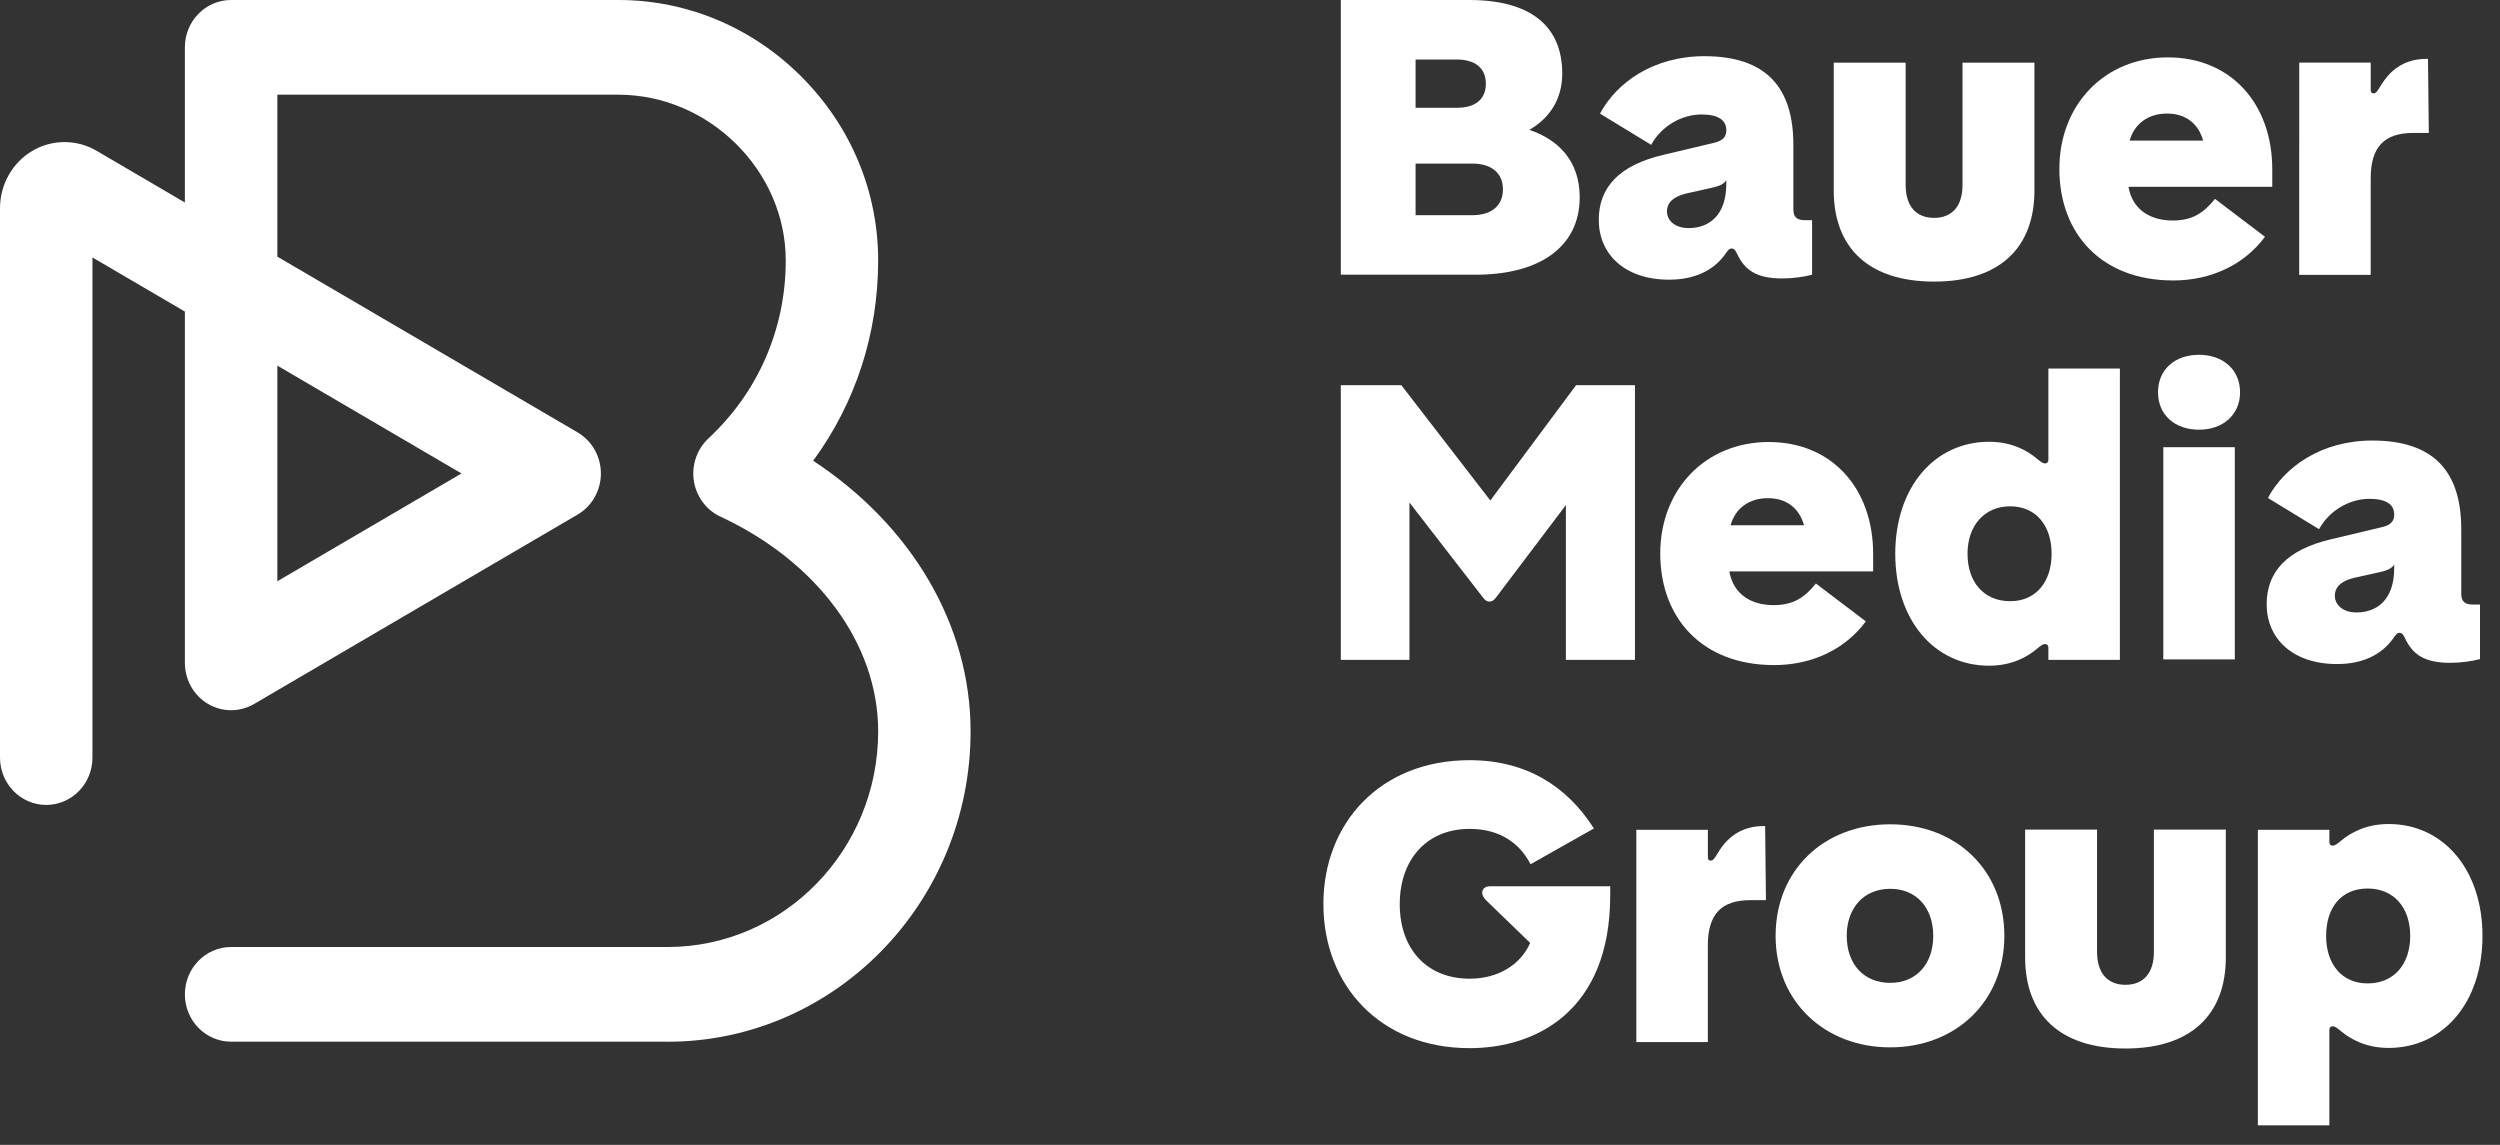 <svg width="107" height="49" viewBox="0 0 107 49" fill="none" xmlns="http://www.w3.org/2000/svg">
<rect x="0" y="0" width="107" height="49" fill="#333333" stroke="none"/>
<path d="M28.575 44.584H9.891C8.798 44.584 7.913 43.676 7.913 42.558C7.913 41.44 8.799 40.532 9.891 40.532H28.574C33.543 40.532 37.586 36.39 37.586 31.3C37.586 27.571 34.998 24.05 30.833 22.111C30.227 21.829 29.801 21.254 29.697 20.581C29.593 19.908 29.828 19.227 30.319 18.767C32.455 16.775 33.63 14.069 33.63 11.146C33.63 7.301 30.348 4.053 26.464 4.053H11.87V10.984L24.721 18.506C25.338 18.868 25.718 19.539 25.718 20.265C25.718 20.991 25.338 21.664 24.721 22.024L10.874 30.131C10.262 30.489 9.51 30.486 8.899 30.125C8.289 29.762 7.913 29.095 7.913 28.372V13.335L3.957 11.019V32.425C3.957 33.545 3.071 34.451 1.978 34.451C0.885 34.451 0 33.544 0 32.425V8.909C0 7.904 0.527 6.966 1.376 6.462C2.225 5.957 3.281 5.954 4.132 6.453L7.912 8.667V2.026C7.912 0.906 8.798 0 9.889 0H26.462C29.405 0 32.188 1.166 34.301 3.281C36.419 5.403 37.585 8.195 37.585 11.146C37.585 14.293 36.611 17.257 34.803 19.719C39.016 22.491 41.541 26.749 41.541 31.3C41.541 38.625 35.723 44.586 28.572 44.586L28.575 44.584ZM11.87 15.65V24.878L19.752 20.264L11.87 15.649V15.65Z" fill="white"/>
<path d="M57.387 0H62.882C65.473 0 66.864 1.086 66.864 3.153C66.864 4.239 66.325 5.059 65.455 5.558C66.724 5.985 67.611 6.911 67.611 8.444C67.611 10.618 65.82 11.757 63.176 11.757H57.387V0ZM62.36 4.613C63.178 4.613 63.595 4.221 63.595 3.58C63.595 2.94 63.16 2.548 62.36 2.548H60.587V4.613H62.36ZM63.022 9.21C63.839 9.21 64.326 8.799 64.326 8.105C64.326 7.411 63.839 7.001 63.022 7.001H60.587V9.21H63.022Z" fill="white"/>
<path d="M68.426 9.424C68.426 8.018 69.296 7.073 71.191 6.628L73.365 6.111C73.748 6.022 73.887 5.844 73.887 5.577C73.887 5.15 73.556 4.899 72.826 4.899C71.975 4.899 71.105 5.398 70.67 6.199L68.48 4.863C69.193 3.526 70.774 2.405 72.948 2.405C75.592 2.405 76.756 3.742 76.756 6.199V8.961C76.756 9.299 76.912 9.424 77.261 9.424H77.557V11.758C77.227 11.847 76.74 11.918 76.271 11.918C75.14 11.918 74.653 11.527 74.341 10.849C74.271 10.707 74.219 10.636 74.114 10.636C74.01 10.636 73.958 10.707 73.836 10.884C73.349 11.562 72.549 11.97 71.437 11.97C69.525 11.97 68.429 10.866 68.429 9.423L68.426 9.424ZM72.268 9.763C73.155 9.763 73.885 9.211 73.885 7.874V7.714C73.781 7.874 73.607 7.963 73.276 8.034L72.164 8.283C71.642 8.408 71.346 8.657 71.346 9.049C71.346 9.441 71.693 9.761 72.268 9.761V9.763Z" fill="white"/>
<path d="M82.779 12.052C79.98 12.052 78.484 10.608 78.484 8.151V2.682H81.562V7.919C81.562 8.828 82.015 9.325 82.779 9.325C83.543 9.325 83.996 8.827 83.996 7.919V2.682H87.074V8.151C87.074 10.608 85.579 12.052 82.779 12.052Z" fill="white"/>
<path d="M93.008 12.003C89.93 12.003 88.141 9.991 88.141 7.229C88.141 4.468 90.088 2.456 92.784 2.456C95.479 2.456 97.253 4.433 97.253 7.248V7.995H91.098C91.272 8.993 92.054 9.438 92.994 9.438C93.827 9.438 94.315 9.118 94.802 8.512L96.94 10.134C96.07 11.31 94.662 12.004 93.01 12.004L93.008 12.003ZM94.295 6.018C94.087 5.287 93.548 4.86 92.748 4.86C91.949 4.86 91.357 5.287 91.149 6.018H94.295Z" fill="white"/>
<path d="M98.407 2.679H101.467V3.837C101.467 3.943 101.502 3.997 101.59 3.997C101.677 3.997 101.728 3.943 101.902 3.658C102.371 2.874 103.033 2.519 103.866 2.519H103.918L103.953 5.689H103.292C102.057 5.689 101.466 6.276 101.466 7.631V11.763H98.406L98.407 2.679Z" fill="white"/>
<path d="M63.455 25.553L60.325 21.509V28.243H57.387V16.487H59.978L63.786 21.421L67.455 16.487H69.976V28.243H67.02V21.616L64.046 25.552C63.924 25.712 63.856 25.747 63.75 25.747C63.644 25.747 63.576 25.712 63.453 25.552L63.455 25.553Z" fill="white"/>
<path d="M75.927 28.465C72.849 28.465 71.059 26.453 71.059 23.691C71.059 20.93 73.006 18.918 75.702 18.918C78.397 18.918 80.171 20.895 80.171 23.71V24.457H74.016C74.19 25.455 74.972 25.9 75.912 25.9C76.746 25.9 77.233 25.58 77.72 24.974L79.858 26.596C78.988 27.772 77.58 28.466 75.928 28.466L75.927 28.465ZM77.213 22.48C77.005 21.749 76.466 21.322 75.666 21.322C74.866 21.322 74.275 21.749 74.067 22.48H77.213Z" fill="white"/>
<path d="M87.671 27.726C87.671 27.619 87.619 27.566 87.532 27.566C87.428 27.566 87.342 27.638 87.168 27.779C86.785 28.1 86.124 28.492 85.133 28.492C82.787 28.492 81.117 26.533 81.117 23.7C81.117 20.867 82.787 18.908 85.133 18.908C86.125 18.908 86.785 19.3 87.168 19.621C87.342 19.763 87.428 19.834 87.532 19.834C87.619 19.834 87.671 19.781 87.671 19.674V15.773H90.731V28.242H87.671V27.725V27.726ZM86.036 25.731C87.132 25.731 87.809 24.912 87.809 23.7C87.809 22.489 87.132 21.67 86.036 21.67C84.94 21.67 84.21 22.489 84.21 23.7C84.21 24.912 84.906 25.731 86.036 25.731Z" fill="white"/>
<path d="M94.119 15.185C95.145 15.185 95.875 15.825 95.875 16.788C95.875 17.75 95.145 18.391 94.119 18.391C93.093 18.391 92.363 17.767 92.363 16.788C92.363 15.809 93.093 15.185 94.119 15.185ZM95.65 19.139V28.223H92.59V19.139H95.65Z" fill="white"/>
<path d="M97.012 25.875C97.012 24.468 97.881 23.524 99.777 23.078L101.951 22.561C102.334 22.473 102.473 22.294 102.473 22.027C102.473 21.6 102.142 21.35 101.412 21.35C100.56 21.35 99.691 21.849 99.256 22.649L97.066 21.313C97.778 19.977 99.36 18.855 101.535 18.855C104.177 18.855 105.342 20.192 105.342 22.649V25.411C105.342 25.749 105.499 25.875 105.847 25.875H106.144V28.209C105.813 28.297 105.326 28.369 104.857 28.369C103.726 28.369 103.239 27.977 102.927 27.299C102.856 27.157 102.804 27.086 102.701 27.086C102.596 27.086 102.544 27.157 102.422 27.334C101.935 28.012 101.135 28.421 100.022 28.421C98.111 28.421 97.014 27.316 97.014 25.873L97.012 25.875ZM100.854 26.213C101.742 26.213 102.471 25.661 102.471 24.325V24.164C102.366 24.325 102.192 24.413 101.862 24.485L100.75 24.733C100.228 24.858 99.932 25.107 99.932 25.499C99.932 25.891 100.279 26.212 100.854 26.212V26.213Z" fill="white"/>
<path d="M56.641 38.699C56.641 35.226 59.075 32.536 62.9 32.536C65.334 32.536 67.072 33.659 68.22 35.458L65.508 36.989C65.039 36.081 64.188 35.476 62.9 35.476C61.074 35.476 59.909 36.776 59.909 38.699C59.909 40.623 61.074 41.888 62.9 41.888C64.116 41.888 65.074 41.3 65.491 40.356L63.647 38.574C63.491 38.432 63.439 38.307 63.439 38.217C63.439 38.057 63.543 37.932 63.787 37.932H68.917V38.324C68.917 43.294 65.719 44.861 62.901 44.861C59.075 44.861 56.642 42.172 56.642 38.698L56.641 38.699Z" fill="white"/>
<path d="M70.037 35.516H73.097V36.673C73.097 36.78 73.131 36.834 73.219 36.834C73.307 36.834 73.357 36.78 73.532 36.495C74.001 35.711 74.662 35.355 75.496 35.355H75.548L75.582 38.526H74.921C73.686 38.526 73.095 39.113 73.095 40.468V44.6H70.035V35.516H70.037Z" fill="white"/>
<path d="M75.996 40.054C75.996 37.239 78.066 35.28 80.9 35.28C83.734 35.28 85.786 37.239 85.786 40.054C85.786 42.868 83.699 44.827 80.9 44.827C78.1 44.827 75.996 42.868 75.996 40.054ZM80.9 42.066C82.03 42.066 82.743 41.247 82.743 40.054C82.743 38.861 82.03 38.041 80.9 38.041C79.769 38.041 79.04 38.861 79.04 40.054C79.04 41.247 79.753 42.066 80.9 42.066Z" fill="white"/>
<path d="M90.971 44.876C88.171 44.876 86.676 43.432 86.676 40.975V35.506H89.754V40.743C89.754 41.652 90.207 42.15 90.971 42.15C91.734 42.15 92.187 41.651 92.187 40.743V35.506H95.265V40.975C95.265 43.432 93.77 44.876 90.971 44.876Z" fill="white"/>
<path d="M96.637 35.516H99.697V36.033C99.697 36.14 99.749 36.194 99.835 36.194C99.94 36.194 100.026 36.122 100.201 35.98C100.583 35.66 101.244 35.268 102.234 35.268C104.582 35.268 106.25 37.226 106.25 40.059C106.25 42.892 104.582 44.851 102.234 44.851C101.243 44.851 100.583 44.459 100.201 44.139C100.026 43.997 99.94 43.925 99.835 43.925C99.749 43.925 99.697 43.978 99.697 44.085V48.164H96.637V35.518V35.516ZM101.332 42.09C102.462 42.09 103.157 41.271 103.157 40.059C103.157 38.848 102.462 38.029 101.332 38.029C100.202 38.029 99.558 38.848 99.558 40.059C99.558 41.271 100.236 42.09 101.332 42.09Z" fill="white"/>
</svg>
